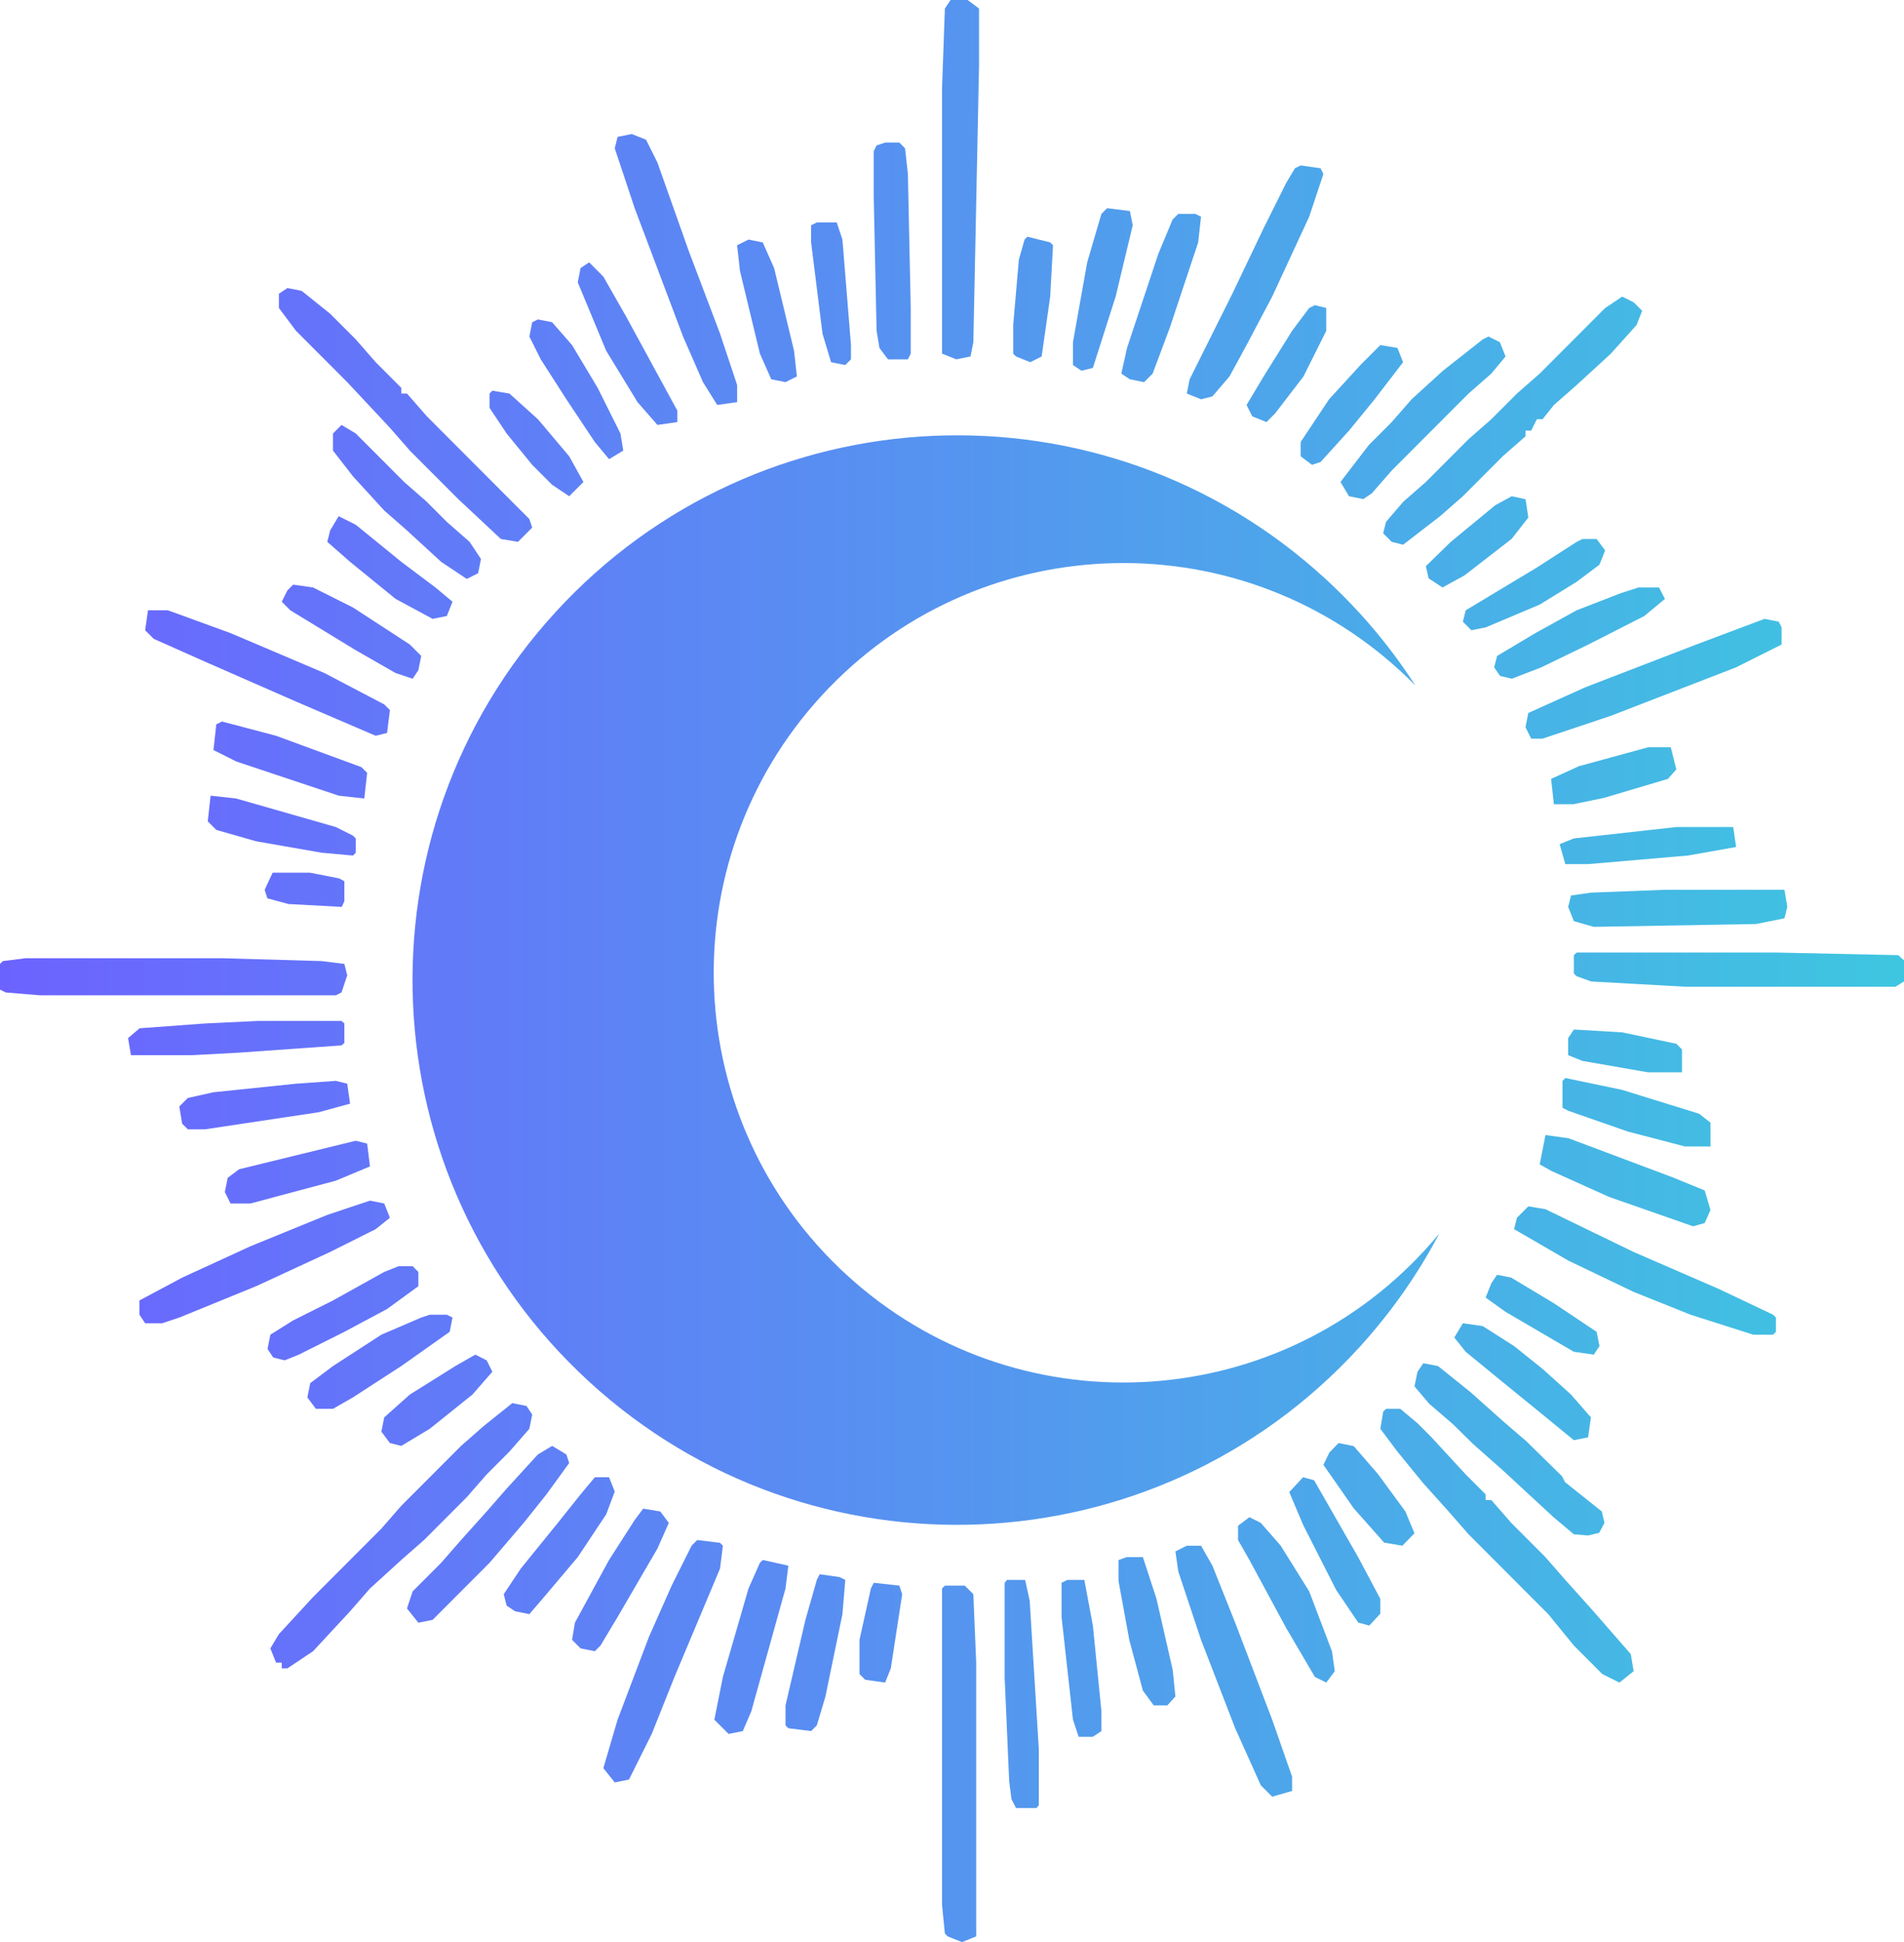 <?xml version="1.0" encoding="UTF-8"?>
<svg width="356" height="363" viewBox="0 0 356 363" xmlns="http://www.w3.org/2000/svg">
  <defs>
    <linearGradient id="clareiaGradient" gradientUnits="userSpaceOnUse" x1="0" y1="0" x2="356" y2="0">
      <stop offset="0" stop-color="#6c63ff"/>
      <stop offset="1" stop-color="#3ec6e0"/>
    </linearGradient>
  </defs>
  <g fill="url(#clareiaGradient)">
    <path d="M95.785 262.255L98.445 262.789L99.51 264.388L98.978 267.053L95.253 271.317L90.996 275.581L87.27 279.846L79.288 287.841L75.031 291.573L69.178 296.903L65.453 301.167L58.535 308.63L53.746 311.828H52.682V310.762H51.617L50.553 308.097L52.15 305.432L58.535 298.502L71.306 285.709L75.031 281.445L86.206 270.251L90.463 266.52L95.785 262.255Z"/>
    <path d="M4.789 179.101H41.507L60.132 179.634L64.389 180.167L64.921 182.3L63.856 185.498L62.792 186.031H7.45L1.064 185.498L0 184.965V180.167L0.532 179.634L4.789 179.101Z"/>
    <path d="M259.151 263.322H261.812L265.004 265.987L267.665 268.652L274.051 275.581L277.776 279.313V280.379H278.84L282.565 284.643L288.951 291.04L292.676 295.304L297.465 300.634L304.915 309.163L305.447 312.361L302.786 314.493L299.593 312.894L294.272 307.564L289.483 301.7L274.583 286.775L270.858 282.511L266.069 277.181L261.28 271.317L258.087 267.053L258.619 263.855L259.151 263.322Z"/>
    <path d="M176.67 296.37H180.395L181.991 297.969L182.523 310.762V361.934L179.862 363L177.202 361.934L176.67 361.401L176.137 356.07V296.903L176.67 296.37Z"/>
    <path d="M177.734 0H180.927L183.055 1.599V12.26L181.991 63.965L181.459 66.63L178.798 67.163L176.137 66.097V16.524L176.67 1.599L177.734 0Z"/>
    <path d="M294.809 178.035H331.846L354.927 178.527L356 179.511V183.448L354.39 184.432H315.206L297.493 183.448L294.809 182.464L294.272 181.972V178.527L294.809 178.035Z"/>
    <path d="M53.746 53.837L56.407 54.37L61.728 58.634L66.517 63.432L70.242 67.696L75.031 72.493V73.559H76.096L79.821 77.824L98.978 97.013L99.51 98.612L96.849 101.278L93.656 100.744L85.674 93.282L76.628 84.22L72.903 79.956L64.921 71.427L55.342 61.833L52.15 57.568V54.903L53.746 53.837Z"/>
    <path d="M303.318 55.436L305.447 56.502L307.043 58.101L305.979 60.767L301.19 66.097L294.804 71.96L290.547 75.692L288.418 78.357H287.354L286.29 80.489H285.226V81.555L280.969 85.286L273.519 92.749L269.262 96.48L262.344 101.811L260.215 101.278L258.619 99.678L259.151 97.546L262.344 93.815L266.601 90.084L274.583 82.088L278.84 78.357L283.629 73.559L287.886 69.828L300.125 57.568L303.318 55.436Z"/>
    <path d="M118.135 25.053L120.795 26.119L122.924 30.383L128.777 46.907L134.631 62.366L137.824 71.96V75.159L134.099 75.692L131.438 71.427L127.713 62.899L118.667 38.912L114.942 27.718L115.474 25.586L118.135 25.053Z"/>
    <path d="M221.901 288.907H224.562L226.691 292.639L230.948 303.3L237.865 321.423L241.59 332.084V334.749L237.865 335.815L235.737 333.683L230.948 323.022L224.562 306.498L220.305 293.705L219.773 289.974L221.901 288.907Z"/>
    <path d="M130.374 287.841L134.631 288.374L135.163 288.907L134.631 293.172L126.117 313.427L121.859 324.088L117.602 332.617L114.942 333.15L112.813 330.485L115.474 321.423L121.327 305.965L125.584 296.37L129.309 288.907L130.374 287.841Z"/>
    <path d="M285.758 225.476L288.951 226.009L305.447 234.004L321.411 240.934L331.522 245.731L332.054 246.264V248.93L331.522 249.463H327.797L316.09 245.731L305.447 241.467L293.208 235.604L283.097 229.74L283.629 227.608L285.758 225.476Z"/>
    <path d="M329.925 115.67L332.586 116.203L333.118 117.269V120.467L324.604 124.731L301.19 133.793L288.418 138.057H286.29L285.226 135.925L285.758 133.26L296.401 128.463L317.154 120.467L329.925 115.67Z"/>
    <path d="M69.178 224.41L71.839 224.943L72.903 227.608L70.242 229.74L61.728 234.004L47.892 240.401L33.525 246.264L30.332 247.33H27.139L26.075 245.731V243.066L34.057 238.802L46.828 232.938L61.196 227.075L69.178 224.41Z"/>
    <path d="M27.671 114.07H31.396L43.103 118.335L60.664 125.797L71.839 131.661L72.903 132.727L72.371 136.991L70.242 137.524L55.342 131.128L38.314 123.665L28.735 119.401L27.139 117.802L27.671 114.07Z"/>
    <path d="M243.187 30.916L246.912 31.449L247.444 32.515L244.783 40.511L237.865 55.436L233.076 64.498L229.883 70.361L226.691 74.093L224.562 74.626L221.901 73.559L222.434 70.894L230.415 54.903L236.269 42.643L240.526 34.114L242.123 31.449L243.187 30.916Z"/>
    <path d="M188.27 295.304H191.676L192.527 299.181L194.23 326.871V337.393L193.804 337.947H189.973L189.122 336.286L188.696 332.963L187.845 313.58V295.858L188.27 295.304Z"/>
    <path d="M103.235 270.251L105.895 271.85L106.427 273.449L102.17 279.313L97.913 284.643L91.528 292.106L80.885 302.767L78.224 303.3L76.096 300.634L77.16 297.436L82.481 292.106L86.206 287.841L90.996 282.511L94.721 278.247L100.574 271.85L103.235 270.251Z"/>
    <path d="M311.301 166.308H333.65L334.182 169.507L333.65 171.639L328.329 172.705L297.997 173.238L294.272 172.172L293.208 169.507L293.74 167.374L297.465 166.841L311.301 166.308Z"/>
    <path d="M165.495 26.652H168.155L169.22 27.718L169.752 32.515L170.284 57.568V66.097L169.752 67.163H166.027L164.431 65.031L163.898 61.833L163.366 36.78V28.251L163.898 27.185L165.495 26.652Z"/>
    <path d="M48.212 190.828H63.849L64.389 191.285V194.94L63.849 195.397L44.437 196.768L35.809 197.225H24.485L23.946 194.026L26.103 192.199L38.505 191.285L48.212 190.828Z"/>
    <path d="M278.308 62.899L280.436 63.965L281.501 66.63L278.84 69.828L274.583 73.559L260.215 87.951L256.49 92.216L254.894 93.282L252.233 92.749L250.637 90.084L255.958 83.154L260.215 78.89L263.94 74.626L269.794 69.295L277.244 63.432L278.308 62.899Z"/>
    <path d="M266.128 254.793L268.887 255.335L274.957 260.214L281.028 265.634L285.443 269.429L292.065 275.934L292.616 277.018L299.5 282.511L300 284.643L299 286.5L296.933 287L294.272 286.775L290.409 283.523L281.028 274.85L275.509 269.971L271.646 266.176L267.232 262.382L264.472 259.13L265.024 256.419L266.128 254.793Z"/>
    <path d="M63.856 79.423L66.517 81.022L75.564 90.084L79.821 93.815L83.546 97.546L87.803 101.278L89.931 104.476L89.399 107.141L87.27 108.207L82.481 105.009L76.096 99.145L71.839 95.414L65.985 89.018L62.26 84.22V81.022L63.856 79.423Z"/>
    <path d="M142.613 291.573L147.402 292.639L146.87 296.903L140.484 319.824L138.888 323.555L136.227 324.088L133.566 321.423L135.163 313.427L139.952 296.903L142.081 292.106L142.613 291.573Z"/>
    <path d="M288.969 212.15L293.298 212.759L312.78 220.069L318.732 222.506L319.815 226.161L318.732 228.598L316.568 229.207L300.874 223.724L290.051 218.851L287.886 217.632L288.969 212.15Z"/>
    <path d="M233.608 283.577L235.737 284.643L239.462 288.907L244.783 297.436L249.04 308.63L249.572 312.361L247.976 314.493L245.848 313.427L240.526 304.366L233.608 291.573L231.48 287.841V285.176L233.608 283.577Z"/>
    <path d="M220.305 39.978H223.498L224.562 40.511L224.03 45.308L218.709 61.3L215.516 69.828L213.919 71.427L211.259 70.894L209.662 69.828L210.726 65.031L216.58 47.441L219.241 41.044L220.305 39.978Z"/>
    <path d="M41.507 134.859L51.617 137.524L67.582 143.388L68.646 144.454L68.114 149.251L63.324 148.718L44.167 142.322L39.91 140.189L40.442 135.392L41.507 134.859Z"/>
    <path d="M273.519 247.33L277.244 247.863L283.097 251.595L288.418 255.859L293.74 260.656L297.465 264.921L296.933 268.652L294.272 269.185L288.418 264.388L279.904 257.458L274.051 252.661L271.922 249.996L273.519 247.33Z"/>
    <path d="M153.256 294.238L156.981 294.771L158.045 295.304L157.513 301.7L154.32 317.159L152.723 322.489L151.659 323.555L147.402 323.022L146.87 322.489V318.758L150.595 302.767L152.723 295.304L153.256 294.238Z"/>
    <path d="M111.217 276.115H113.877L114.942 278.78L113.345 283.044L108.024 291.04L102.17 297.969L98.978 301.7L96.317 301.167L94.721 300.101L94.188 297.969L97.381 293.172L104.299 284.643L108.556 279.313L111.217 276.115Z"/>
    <path d="M306.346 109.806H310.199L311.301 111.938L307.447 115.137L296.988 120.467L288.18 124.731L282.675 126.863L280.473 126.33L279.372 124.731L279.923 122.599L287.079 118.335L294.786 114.07L303.043 110.872L306.346 109.806Z"/>
    <path d="M80.353 245.731H83.546L84.61 246.264L84.078 248.93L75.031 255.326L65.985 261.189L62.26 263.322H59.067L57.471 261.189L58.003 258.524L62.26 255.326L71.306 249.463L78.756 246.264L80.353 245.731Z"/>
    <path d="M62.792 202.022L64.921 202.555L65.453 206.286L59.599 207.885L38.314 211.084H35.121L34.057 210.018L33.525 206.819L35.121 205.22L39.91 204.154L55.342 202.555L62.792 202.022Z"/>
    <path d="M110.152 49.04L112.813 51.705L117.07 59.167L126.649 76.758V78.89L122.924 79.423L119.199 75.159L113.345 65.564L108.024 52.771L108.556 50.106L110.152 49.04Z"/>
    <path d="M120.263 281.978L123.456 282.511L125.052 284.643L122.924 289.441L115.474 302.233L112.281 307.564L111.217 308.63L108.556 308.097L106.96 306.498L107.492 303.3L113.877 291.573L118.667 284.11L120.263 281.978Z"/>
    <path d="M292.676 201.489L303.318 203.714L317.686 208.164L319.815 209.832V214.282H315.026L304.383 211.501L293.208 207.607L292.143 207.051V202.045L292.676 201.489Z"/>
    <path d="M74.499 236.67H77.16L78.224 237.736V240.401L72.371 244.665L64.389 248.93L55.874 253.194L53.214 254.26L51.085 253.727L50.021 252.128L50.553 249.463L54.81 246.797L62.26 243.066L71.839 237.736L74.499 236.67Z"/>
    <path d="M207.001 38.912L211.259 39.445L211.791 42.11L208.598 55.436L204.341 68.762L202.212 69.295L200.616 68.229V63.965L203.277 49.04L205.937 39.978L207.001 38.912Z"/>
    <path d="M210.65 291.04H213.691L216.225 298.801L219.266 312.105L219.773 317.095L218.252 318.758H215.718L213.691 315.986L211.157 306.562L209.13 295.475V291.594L210.65 291.04Z"/>
    <path d="M243.638 276.115L245.702 276.669L253.959 291.082L258.087 298.843V301.615L256.023 303.833L253.959 303.278L249.83 297.18L243.638 284.984L241.058 278.886L243.638 276.115Z"/>
    <path d="M66.517 213.216L68.646 213.749L69.178 218.013L62.792 220.678L46.828 224.943H43.103L42.039 222.811L42.571 220.145L44.7 218.546L66.517 213.216Z"/>
    <path d="M54.81 109.273L58.535 109.806L65.985 113.537L76.628 120.467L78.756 122.599L78.224 125.264L77.16 126.863L73.967 125.797L66.517 121.533L54.278 114.07L52.682 112.471L53.746 110.339L54.81 109.273Z"/>
    <path d="M39.378 148.718L44.167 149.251L62.792 154.581L65.985 156.181L66.517 156.714V159.379L65.985 159.912L60.132 159.379L47.892 157.247L40.442 155.115L38.846 153.515L39.378 148.718Z"/>
    <path d="M139.952 44.775L142.613 45.308L144.741 50.106L148.466 65.564L148.999 70.361L146.87 71.427L144.209 70.894L142.081 66.097L138.356 50.639L137.824 45.841L139.952 44.775Z"/>
    <path d="M313.429 154.581H324.072L324.604 158.313L315.558 159.912L296.933 161.511H292.676L291.611 157.78L294.272 156.714L313.429 154.581Z"/>
    <path d="M295.868 100.744H298.529L300.125 102.877L299.061 105.542L294.804 108.74L287.886 113.004L277.776 117.269L275.115 117.802L273.519 116.203L274.051 114.07L287.354 106.075L294.804 101.278L295.868 100.744Z"/>
    <path d="M100.574 59.7L103.235 60.233L106.96 64.498L111.749 72.493L116.006 81.022L116.538 84.22L113.877 85.819L111.217 82.621L105.895 74.626L101.106 67.163L98.978 62.899L99.51 60.233L100.574 59.7Z"/>
    <path d="M258.087 64.498L261.28 65.031L262.344 67.696L257.022 74.626L252.233 80.489L246.912 86.352L245.315 86.885L243.187 85.286V82.621L248.508 74.626L254.362 68.229L258.087 64.498Z"/>
    <path d="M63.324 96.48L66.517 98.079L75.031 105.009L81.417 109.806L84.61 112.471L83.546 115.137L80.885 115.67L73.967 111.938L65.453 105.009L61.196 101.278L61.728 99.145L63.324 96.48Z"/>
    <path d="M199.552 295.304H202.744L204.341 303.833L205.937 319.824V323.555L204.341 324.621H201.68L200.616 321.423L198.487 302.233V295.837L199.552 295.304Z"/>
    <path d="M88.867 253.194L90.996 254.26L92.06 256.392L88.335 260.656L80.353 267.053L75.031 270.251L72.903 269.718L71.306 267.586L71.839 264.921L76.628 260.656L85.142 255.326L88.867 253.194Z"/>
    <path d="M308.226 139.656H312.388L313.429 143.802L311.868 145.579L299.901 149.133L294.177 150.317H290.535L290.015 145.579L295.218 143.21L308.226 139.656Z"/>
    <path d="M192.102 44.242L196.359 45.308L196.891 45.841L196.359 55.436L194.762 66.63L192.634 67.696L189.973 66.63L189.441 66.097V60.767L190.505 48.507L191.569 44.775L192.102 44.242Z"/>
    <path d="M152.723 41.577H156.448L157.513 44.775L159.109 64.498V67.163L158.045 68.229L155.384 67.696L153.788 62.366L151.659 45.308V42.11L152.723 41.577Z"/>
    <path d="M282.651 92.749L285.24 93.317L285.758 96.729L282.651 100.709L273.849 107.532L269.707 109.806L267.119 108.1L266.601 105.826L271.261 101.278L279.545 94.455L282.651 92.749Z"/>
    <path d="M245.848 57.035L247.976 57.568V61.833L243.719 70.361L238.398 77.291L236.801 78.89L234.14 77.824L233.076 75.692L236.269 70.361L241.59 61.833L244.783 57.568L245.848 57.035Z"/>
    <path d="M92.06 73.026L95.253 73.559L100.574 78.357L106.427 85.286L109.088 90.084L106.427 92.749L103.235 90.617L99.51 86.885L94.721 81.022L91.528 76.225V73.559L92.06 73.026Z"/>
    <path d="M294.272 192.427L303.318 192.96L313.429 195.092L314.493 196.159V200.423H308.108L295.868 198.291L293.208 197.225V194.026L294.272 192.427Z"/>
    <path d="M279.904 238.269L282.565 238.802L290.547 243.599L298.529 248.93L299.061 251.595L297.997 253.194L294.272 252.661L281.501 245.198L277.776 242.533L278.84 239.868L279.904 238.269Z"/>
    <path d="M250.282 269.718L253.12 270.3L257.661 275.533L262.77 282.511L264.472 286.581L262.202 288.907L258.796 288.326L253.12 281.93L247.444 273.789L248.579 271.463L250.282 269.718Z"/>
    <path d="M163.366 295.837L168.155 296.37L168.688 297.969L166.559 311.828L165.495 314.493L161.77 313.96L160.706 312.894V306.498L162.834 296.903L163.366 295.837Z"/>
    <path d="M50.979 163.11H57.932L63.395 164.176L64.389 164.709V168.441L63.892 169.507L53.959 168.974L49.986 167.907L49.489 166.308L50.979 163.11Z"/>
    <path d="M254.04 251.96C216.058 293.428 151.649 296.254 110.18 258.272C68.712 220.29 65.886 155.881 103.868 114.413C141.85 72.945 206.259 70.118 247.727 108.1C254.346 114.163 259.981 120.898 264.623 128.106C263.699 127.169 262.743 126.248 261.759 125.347C230.569 96.778 182.125 98.906 153.557 130.096C124.989 161.287 127.115 209.729 158.305 238.297C189.495 266.865 237.939 264.741 266.507 233.551C267.409 232.567 268.28 231.566 269.119 230.552C265.126 238.138 260.102 245.341 254.04 251.96Z"/>
  </g>
</svg>
